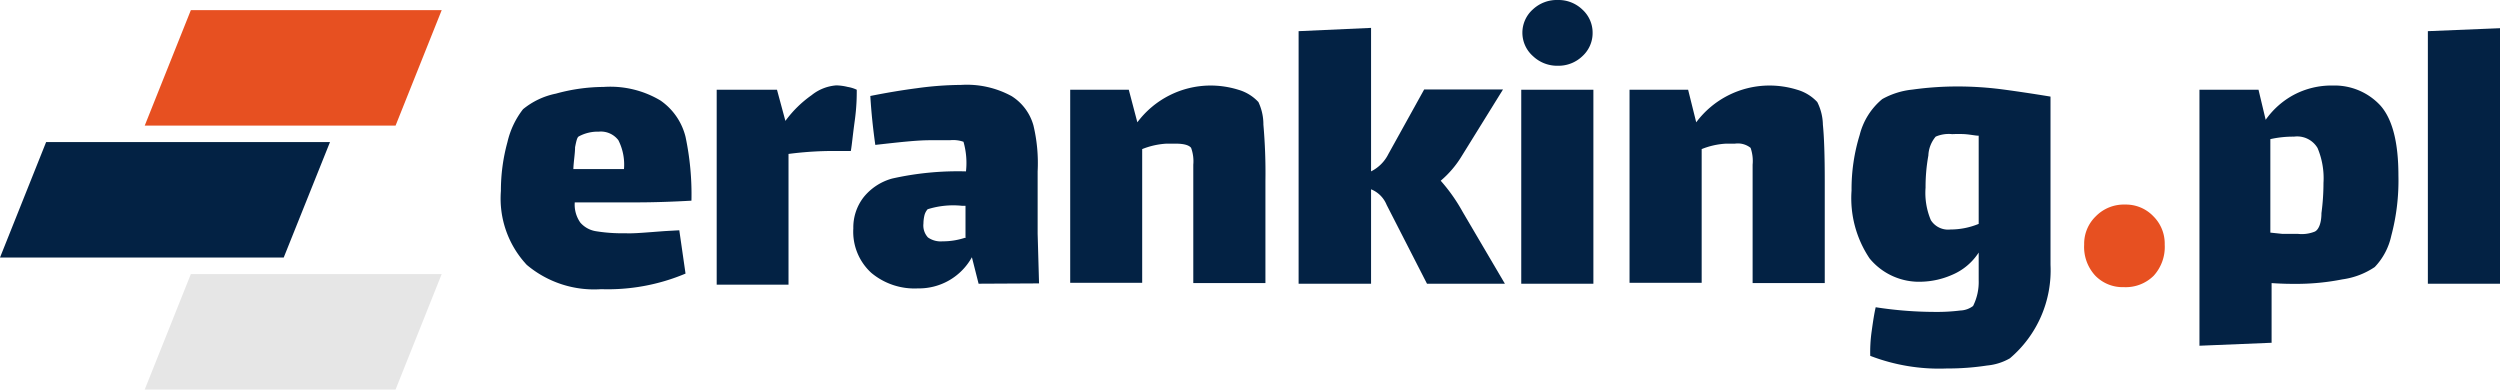 <svg id="Layer_1" data-name="Layer 1" xmlns="http://www.w3.org/2000/svg" viewBox="0 0 160.46 25"><defs><style>.cls-1{fill:#032244;}.cls-2{fill:#e75021;}.cls-3{fill:#e6e6e6;}</style></defs><path class="cls-1" d="M42.7,14.83l.9-.05.4,2.78a12.83,12.83,0,0,1-5.41,1A6.7,6.7,0,0,1,33.81,17a6.23,6.23,0,0,1-1.66-4.74,11.72,11.72,0,0,1,.42-3.14,5.41,5.41,0,0,1,1-2.11,4.83,4.83,0,0,1,2.11-1,11.64,11.64,0,0,1,3.06-.43,6.28,6.28,0,0,1,3.65.87A4,4,0,0,1,44,8.78a17.87,17.87,0,0,1,.38,4.1c-1.23.07-2.43.11-3.6.11H36.89a2,2,0,0,0,.36,1.3,1.67,1.67,0,0,0,1,.55,10.39,10.39,0,0,0,1.9.13C40.64,15,41.48,14.92,42.7,14.83ZM36.91,9.45c0,.41-.09.88-.11,1.4h1.41l1.84,0A3.46,3.46,0,0,0,39.69,9a1.41,1.41,0,0,0-1.26-.55,2.56,2.56,0,0,0-1.27.3C37.05,8.8,37,9,36.91,9.45Z"/><path class="cls-1" d="M54.41,5.58a2.1,2.1,0,0,1,.58.18c0,.4,0,1.06-.13,2s-.18,1.55-.25,1.93c-.18,0-.51,0-1,0a22.52,22.52,0,0,0-3,.19v8.39H46V5.76h3.87l.54,2h0a7.26,7.26,0,0,1,1.68-1.65,2.87,2.87,0,0,1,1.59-.63A3.33,3.33,0,0,1,54.41,5.58Z"/><path class="cls-1" d="M62.81,18.21l-.43-1.7a3.88,3.88,0,0,1-3.46,2,4.32,4.32,0,0,1-3-1,3.57,3.57,0,0,1-1.15-2.85,3.16,3.16,0,0,1,.66-2,3.56,3.56,0,0,1,1.83-1.2A19.28,19.28,0,0,1,62,11a4.92,4.92,0,0,0-.16-1.9,2,2,0,0,0-.87-.1c-.3,0-.73,0-1.27,0-.86,0-2,.13-3.52.3-.14-1-.25-2-.32-3.14,1-.2,2-.37,3-.5a21.57,21.57,0,0,1,2.82-.21,6,6,0,0,1,3.25.72,3.25,3.25,0,0,1,1.4,1.88A10.41,10.41,0,0,1,66.6,11l0,4,.09,3.19Zm-.84-3v-2h-.21a5.49,5.49,0,0,0-2.22.22.93.93,0,0,0-.21.41,2.35,2.35,0,0,0-.06.51,1.13,1.13,0,0,0,.29.89,1.42,1.42,0,0,0,.93.25A4.56,4.56,0,0,0,62,15.24Z"/><path class="cls-1" d="M81.09,8a35.49,35.49,0,0,1,.13,3.62v6.55H76.59v-7.6a2.51,2.51,0,0,0-.14-1.08c-.14-.18-.48-.27-1-.27l-.57,0a4.91,4.91,0,0,0-1.57.35v8.58H68.69V5.76h3.76L73,7.85a5.88,5.88,0,0,1,4.66-2.36,6,6,0,0,1,1.82.27,2.82,2.82,0,0,1,1.29.79A3.36,3.36,0,0,1,81.09,8Z"/><path class="cls-1" d="M96.59,18.21h-5L89,13.15a1.81,1.81,0,0,0-1-1v6.06H83.35V2L88,1.79V11a2.47,2.47,0,0,0,1.11-1.11l2.3-4.15,5.06,0L93.83,10a6.46,6.46,0,0,1-1.36,1.6,11.05,11.05,0,0,1,1.41,2Z"/><path class="cls-1" d="M97.64,5.76h4.63V18.21H97.64Zm.75-2.16a2,2,0,0,1,0-3A2.25,2.25,0,0,1,100,0a2.21,2.21,0,0,1,1.57.62,2,2,0,0,1,.65,1.49,2,2,0,0,1-.65,1.49,2.21,2.21,0,0,1-1.57.62A2.25,2.25,0,0,1,98.39,3.6Z"/><path class="cls-1" d="M117,8c.08.79.12,2,.12,3.62v6.55h-4.63v-7.6a2.57,2.57,0,0,0-.13-1.08,1.31,1.31,0,0,0-1-.27l-.57,0a4.85,4.85,0,0,0-1.57.35v8.58h-4.63V5.76h3.76l.52,2.09a5.87,5.87,0,0,1,4.65-2.36,6,6,0,0,1,1.83.27,2.82,2.82,0,0,1,1.29.79A3.36,3.36,0,0,1,117,8Z"/><path class="cls-1" d="M128.39,5.72c.92.12,2,.28,3.22.48V17A7.4,7.4,0,0,1,129,23a3.6,3.6,0,0,1-1.46.46,16.58,16.58,0,0,1-2.58.19,12.29,12.29,0,0,1-4.92-.81,9.46,9.46,0,0,1,.09-1.57c.09-.65.17-1.17.26-1.55a25.07,25.07,0,0,0,3.82.3,12.21,12.21,0,0,0,1.61-.09,1.45,1.45,0,0,0,.82-.29A3.42,3.42,0,0,0,127,18c0-.25,0-.62,0-1.11v-.68a3.77,3.77,0,0,1-1.73,1.44,5.19,5.19,0,0,1-1.89.43A4.11,4.11,0,0,1,120,16.59a6.93,6.93,0,0,1-1.16-4.36,11.79,11.79,0,0,1,.52-3.56,4.37,4.37,0,0,1,1.45-2.31,5,5,0,0,1,1.94-.61,21,21,0,0,1,3-.2A22.47,22.47,0,0,1,128.39,5.72ZM127,14.37V8.71c-.2,0-.5-.07-.89-.1a8,8,0,0,0-.81,0,2.1,2.1,0,0,0-1.06.16,2,2,0,0,0-.47,1.21,11.39,11.39,0,0,0-.18,2.07,4.49,4.49,0,0,0,.34,2.08,1.31,1.31,0,0,0,1.26.6A4.78,4.78,0,0,0,127,14.37Z"/><path class="cls-2" d="M134.49,17.7a2.71,2.71,0,0,1-.72-2,2.45,2.45,0,0,1,.75-1.82,2.52,2.52,0,0,1,1.88-.75,2.43,2.43,0,0,1,1.81.75,2.47,2.47,0,0,1,.73,1.82,2.74,2.74,0,0,1-.71,2,2.55,2.55,0,0,1-1.91.73A2.45,2.45,0,0,1,134.49,17.7Z"/><path class="cls-1" d="M152.79,6.78c.76.86,1.15,2.35,1.15,4.48a13.77,13.77,0,0,1-.46,3.88,4.18,4.18,0,0,1-1.06,2,4.91,4.91,0,0,1-2.07.79,15.22,15.22,0,0,1-3,.29c-.31,0-.83,0-1.55-.05V22l-4.63.19V5.76h3.79l.46,1.93a5.23,5.23,0,0,1,1.8-1.6,5.15,5.15,0,0,1,2.51-.6A4,4,0,0,1,152.79,6.78ZM149,13.68a14.66,14.66,0,0,0,.13-1.93,5,5,0,0,0-.38-2.25,1.52,1.52,0,0,0-1.51-.73,6.69,6.69,0,0,0-1.52.16v6l.76.08c.23,0,.57,0,1,0a2.26,2.26,0,0,0,1.08-.14C148.8,14.77,149,14.36,149,13.68Z"/><path class="cls-1" d="M155.83,2l4.63-.19V18.21h-4.63Z"/><polygon class="cls-2" points="25.39 8.06 9.29 8.06 12.25 0.65 28.35 0.65 25.39 8.06"/><polygon class="cls-3" points="25.39 25 9.29 25 12.25 17.59 28.35 17.59 25.39 25"/><polygon class="cls-1" points="18.21 16.53 0 16.53 2.96 9.12 21.18 9.12 18.21 16.53"/></svg>